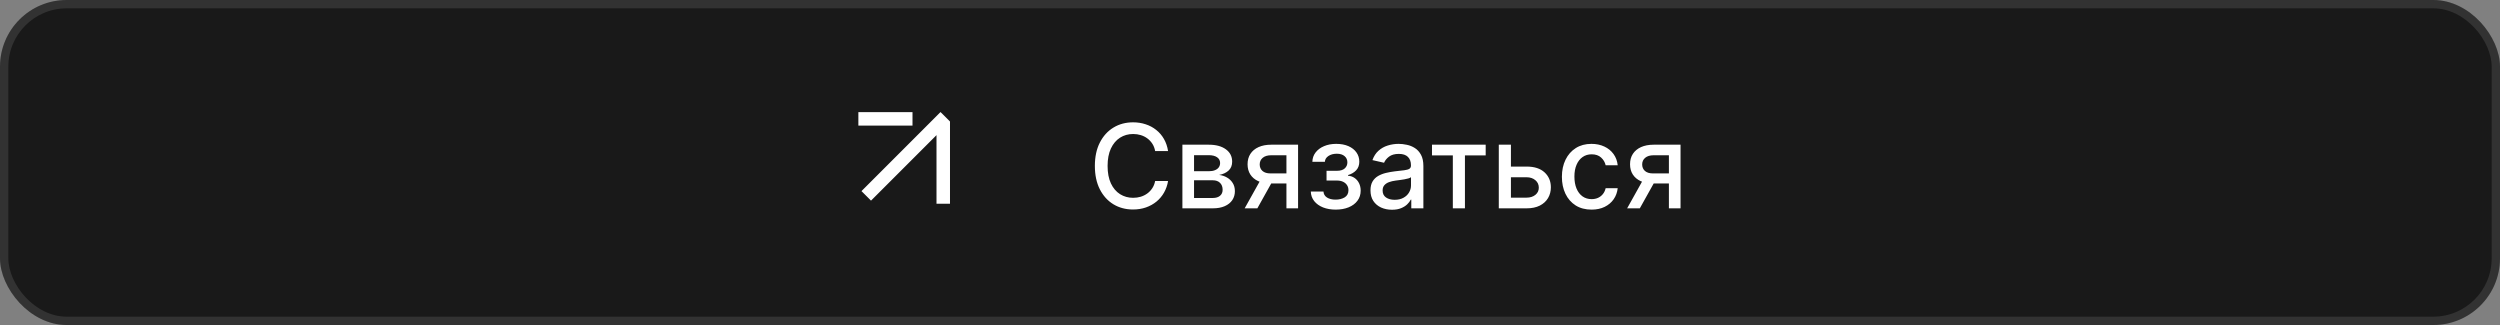 <?xml version="1.0" encoding="UTF-8"?> <svg xmlns="http://www.w3.org/2000/svg" width="300" height="39" viewBox="0 0 300 39" fill="none"><rect x="0" y="0" width="300" height="39" fill="#808080" stroke="none"/><rect width="300" height="39" rx="8" fill="#191919"></rect><rect x="0.5" y="0.5" width="299" height="38" rx="7.5" stroke="white" stroke-opacity="0.11"></rect><path fill-rule="evenodd" clip-rule="evenodd" d="M112.871 13.453L112.854 13.453L111.236 15.072L103.376 22.932L104.52 24.076L112.38 16.216V24.448H113.999V16.216V14.598V14.581L112.871 13.453ZM109.5 13.453H103.004V15.072H109.5V13.453Z" fill="white"></path><path d="M140.169 18.129H138.618C138.558 17.798 138.447 17.506 138.285 17.254C138.122 17.002 137.924 16.789 137.688 16.613C137.453 16.437 137.189 16.305 136.898 16.215C136.609 16.126 136.303 16.081 135.978 16.081C135.391 16.081 134.866 16.229 134.402 16.523C133.941 16.818 133.577 17.251 133.308 17.821C133.043 18.391 132.911 19.087 132.911 19.909C132.911 20.738 133.043 21.437 133.308 22.007C133.577 22.577 133.943 23.008 134.407 23.3C134.871 23.591 135.393 23.737 135.973 23.737C136.295 23.737 136.599 23.694 136.888 23.608C137.179 23.518 137.443 23.387 137.678 23.215C137.914 23.043 138.112 22.832 138.275 22.584C138.441 22.332 138.555 22.044 138.618 21.719L140.169 21.724C140.086 22.224 139.925 22.685 139.687 23.106C139.451 23.523 139.148 23.885 138.777 24.19C138.409 24.491 137.988 24.725 137.514 24.891C137.04 25.056 136.523 25.139 135.963 25.139C135.081 25.139 134.296 24.93 133.607 24.513C132.917 24.092 132.374 23.49 131.976 22.708C131.581 21.926 131.384 20.993 131.384 19.909C131.384 18.822 131.583 17.889 131.981 17.11C132.379 16.328 132.922 15.728 133.612 15.31C134.301 14.889 135.085 14.679 135.963 14.679C136.503 14.679 137.007 14.757 137.474 14.913C137.945 15.065 138.368 15.29 138.742 15.589C139.117 15.884 139.427 16.245 139.672 16.673C139.917 17.097 140.083 17.582 140.169 18.129ZM141.888 25V17.364H145.055C145.917 17.364 146.599 17.548 147.103 17.916C147.607 18.28 147.859 18.776 147.859 19.402C147.859 19.849 147.716 20.204 147.431 20.466C147.146 20.728 146.768 20.903 146.298 20.993C146.639 21.033 146.952 21.135 147.237 21.301C147.522 21.463 147.751 21.682 147.923 21.957C148.099 22.233 148.187 22.561 148.187 22.942C148.187 23.346 148.083 23.704 147.874 24.016C147.665 24.324 147.362 24.566 146.964 24.741C146.57 24.914 146.094 25 145.537 25H141.888ZM143.285 23.757H145.537C145.905 23.757 146.193 23.669 146.402 23.494C146.611 23.318 146.715 23.079 146.715 22.778C146.715 22.423 146.611 22.145 146.402 21.942C146.193 21.737 145.905 21.634 145.537 21.634H143.285V23.757ZM143.285 20.546H145.07C145.348 20.546 145.587 20.506 145.786 20.426C145.988 20.347 146.142 20.234 146.248 20.088C146.357 19.939 146.412 19.763 146.412 19.561C146.412 19.266 146.291 19.036 146.049 18.87C145.807 18.704 145.476 18.621 145.055 18.621H143.285V20.546ZM154.372 25V18.631H152.542C152.108 18.631 151.77 18.733 151.528 18.935C151.286 19.137 151.165 19.402 151.165 19.73C151.165 20.055 151.276 20.317 151.498 20.516C151.723 20.711 152.038 20.809 152.443 20.809H154.804V22.012H152.443C151.879 22.012 151.392 21.919 150.981 21.734C150.573 21.545 150.258 21.278 150.036 20.933C149.818 20.588 149.708 20.181 149.708 19.71C149.708 19.23 149.821 18.815 150.046 18.467C150.275 18.116 150.602 17.844 151.026 17.652C151.453 17.46 151.959 17.364 152.542 17.364H155.769V25H154.372ZM149.36 25L151.513 21.142H153.034L150.882 25H149.36ZM157.295 22.982H158.816C158.836 23.293 158.977 23.533 159.239 23.702C159.504 23.871 159.847 23.956 160.268 23.956C160.695 23.956 161.06 23.865 161.362 23.683C161.663 23.497 161.814 23.21 161.814 22.822C161.814 22.59 161.756 22.388 161.64 22.216C161.527 22.04 161.367 21.904 161.158 21.808C160.952 21.712 160.709 21.664 160.427 21.664H159.184V20.496H160.427C160.848 20.496 161.163 20.4 161.372 20.207C161.58 20.015 161.685 19.775 161.685 19.486C161.685 19.175 161.572 18.925 161.347 18.736C161.125 18.544 160.815 18.447 160.417 18.447C160.013 18.447 159.676 18.539 159.408 18.721C159.139 18.9 158.999 19.132 158.985 19.417H157.484C157.494 18.989 157.623 18.615 157.872 18.293C158.124 17.968 158.462 17.717 158.886 17.538C159.313 17.355 159.799 17.264 160.343 17.264C160.909 17.264 161.4 17.355 161.814 17.538C162.228 17.72 162.548 17.972 162.774 18.293C163.002 18.615 163.117 18.984 163.117 19.402C163.117 19.823 162.991 20.168 162.739 20.436C162.49 20.701 162.165 20.892 161.764 21.008V21.087C162.059 21.107 162.321 21.197 162.55 21.356C162.779 21.515 162.958 21.725 163.087 21.987C163.216 22.249 163.281 22.546 163.281 22.877C163.281 23.345 163.151 23.749 162.893 24.09C162.638 24.432 162.283 24.695 161.829 24.881C161.378 25.063 160.863 25.154 160.283 25.154C159.719 25.154 159.214 25.066 158.767 24.891C158.322 24.712 157.969 24.46 157.708 24.135C157.449 23.81 157.311 23.426 157.295 22.982ZM167.038 25.169C166.554 25.169 166.117 25.079 165.725 24.901C165.334 24.718 165.025 24.455 164.796 24.11C164.57 23.765 164.458 23.343 164.458 22.842C164.458 22.412 164.541 22.057 164.706 21.778C164.872 21.5 165.096 21.28 165.377 21.117C165.659 20.955 165.974 20.832 166.322 20.749C166.67 20.666 167.025 20.604 167.386 20.56C167.843 20.507 168.215 20.464 168.5 20.431C168.785 20.395 168.992 20.337 169.121 20.257C169.25 20.178 169.315 20.048 169.315 19.869V19.834C169.315 19.4 169.192 19.064 168.947 18.825C168.705 18.587 168.344 18.467 167.863 18.467C167.363 18.467 166.968 18.578 166.68 18.8C166.395 19.019 166.198 19.263 166.088 19.531L164.691 19.213C164.857 18.749 165.099 18.375 165.417 18.09C165.739 17.801 166.108 17.592 166.526 17.463C166.944 17.331 167.383 17.264 167.843 17.264C168.148 17.264 168.471 17.301 168.813 17.374C169.158 17.443 169.479 17.572 169.777 17.761C170.079 17.95 170.326 18.22 170.518 18.572C170.71 18.92 170.806 19.372 170.806 19.929V25H169.355V23.956H169.295C169.199 24.148 169.055 24.337 168.863 24.523C168.67 24.708 168.423 24.863 168.122 24.985C167.82 25.108 167.459 25.169 167.038 25.169ZM167.361 23.976C167.772 23.976 168.123 23.895 168.415 23.732C168.71 23.57 168.934 23.358 169.086 23.096C169.242 22.831 169.32 22.547 169.32 22.246V21.261C169.267 21.314 169.164 21.364 169.012 21.41C168.863 21.454 168.692 21.492 168.5 21.525C168.307 21.555 168.12 21.583 167.938 21.609C167.756 21.633 167.603 21.652 167.48 21.669C167.192 21.706 166.929 21.767 166.69 21.853C166.455 21.939 166.266 22.063 166.123 22.226C165.984 22.385 165.914 22.597 165.914 22.862C165.914 23.23 166.05 23.509 166.322 23.697C166.594 23.883 166.94 23.976 167.361 23.976ZM171.839 18.646V17.364H178.282V18.646H175.792V25H174.34V18.646H171.839ZM180.973 19.989H183.191C184.125 19.989 184.845 20.221 185.348 20.685C185.852 21.149 186.104 21.747 186.104 22.479C186.104 22.957 185.991 23.386 185.766 23.767C185.541 24.148 185.211 24.45 184.777 24.672C184.342 24.891 183.814 25 183.191 25H179.855V17.364H181.311V23.717H183.191C183.618 23.717 183.97 23.606 184.245 23.384C184.52 23.159 184.657 22.872 184.657 22.524C184.657 22.156 184.52 21.856 184.245 21.624C183.97 21.389 183.618 21.271 183.191 21.271H180.973V19.989ZM190.987 25.154C190.248 25.154 189.612 24.987 189.078 24.652C188.548 24.314 188.14 23.848 187.855 23.255C187.57 22.662 187.428 21.982 187.428 21.217C187.428 20.441 187.574 19.757 187.865 19.163C188.157 18.567 188.568 18.101 189.098 17.766C189.628 17.432 190.253 17.264 190.972 17.264C191.552 17.264 192.07 17.372 192.524 17.587C192.978 17.799 193.344 18.098 193.622 18.482C193.904 18.867 194.071 19.316 194.124 19.829H192.678C192.598 19.472 192.416 19.163 192.131 18.905C191.849 18.646 191.471 18.517 190.997 18.517C190.583 18.517 190.22 18.626 189.909 18.845C189.6 19.061 189.36 19.369 189.188 19.77C189.015 20.168 188.929 20.638 188.929 21.182C188.929 21.739 189.014 22.219 189.183 22.624C189.352 23.028 189.59 23.341 189.899 23.563C190.21 23.785 190.576 23.896 190.997 23.896C191.279 23.896 191.534 23.845 191.763 23.742C191.995 23.636 192.189 23.485 192.345 23.29C192.504 23.094 192.615 22.859 192.678 22.584H194.124C194.071 23.078 193.911 23.518 193.642 23.906C193.374 24.294 193.014 24.599 192.563 24.821C192.116 25.043 191.591 25.154 190.987 25.154ZM200.268 25V18.631H198.439C198.004 18.631 197.666 18.733 197.424 18.935C197.182 19.137 197.061 19.402 197.061 19.73C197.061 20.055 197.172 20.317 197.395 20.516C197.62 20.711 197.935 20.809 198.339 20.809H200.701V22.012H198.339C197.776 22.012 197.288 21.919 196.877 21.734C196.47 21.545 196.155 21.278 195.933 20.933C195.714 20.588 195.605 20.181 195.605 19.71C195.605 19.23 195.717 18.815 195.943 18.467C196.172 18.116 196.498 17.844 196.922 17.652C197.35 17.46 197.855 17.364 198.439 17.364H201.665V25H200.268ZM195.257 25L197.409 21.142H198.931L196.778 25H195.257Z" fill="white"></path></svg> 